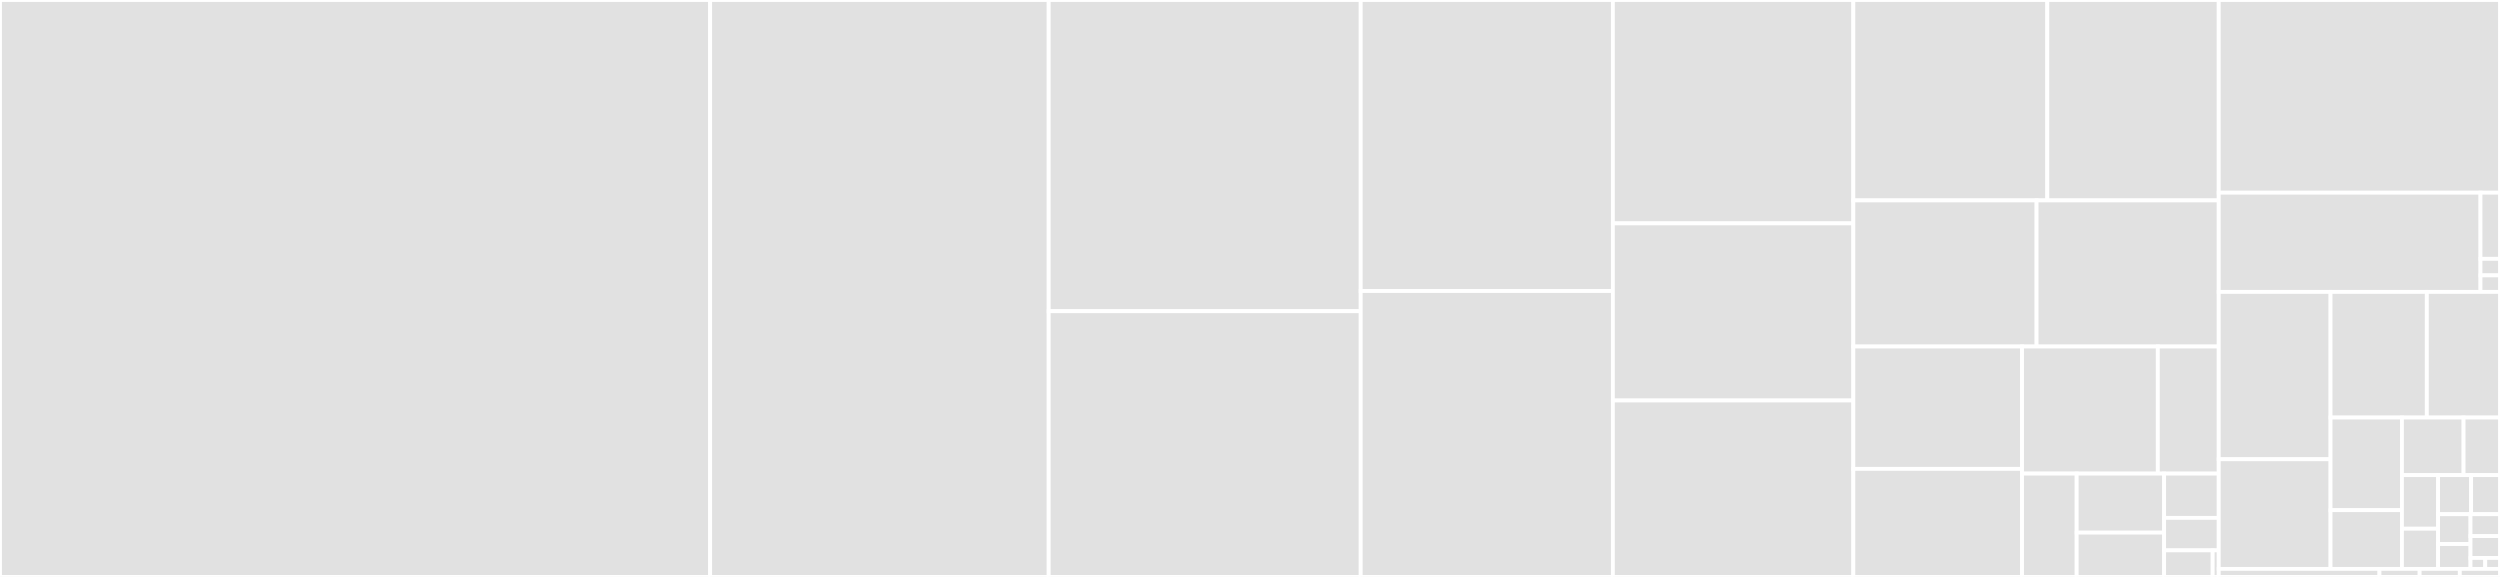 <svg baseProfile="full" width="650" height="150" viewBox="0 0 650 150" version="1.1"
xmlns="http://www.w3.org/2000/svg" xmlns:ev="http://www.w3.org/2001/xml-events"
xmlns:xlink="http://www.w3.org/1999/xlink">

<rect x="0" y="0" width="650" height="150" fill="#333333" stroke="none"/>

<style>rect.s{mask:url(#mask);}</style>
<defs>
  <pattern id="white" width="4" height="4" patternUnits="userSpaceOnUse" patternTransform="rotate(45)">
    <rect width="2" height="2" transform="translate(0,0)" fill="white"></rect>
  </pattern>
  <mask id="mask">
    <rect x="0" y="0" width="100%" height="100%" fill="url(#white)"></rect>
  </mask>
</defs>

<rect x="0" y="0" width="184.634" height="150.0" fill="#e1e1e1" stroke="white" stroke-width="1" class=" tooltipped" data-content="lib/Differentiator/ReverseModeVisitor.cpp"><title>lib/Differentiator/ReverseModeVisitor.cpp</title></rect>
<rect x="184.634" y="0" width="88.028" height="150.0" fill="#e1e1e1" stroke="white" stroke-width="1" class=" tooltipped" data-content="lib/Differentiator/BaseForwardModeVisitor.cpp"><title>lib/Differentiator/BaseForwardModeVisitor.cpp</title></rect>
<rect x="272.663" y="0" width="81.123" height="80.914" fill="#e1e1e1" stroke="white" stroke-width="1" class=" tooltipped" data-content="lib/Differentiator/VisitorBase.cpp"><title>lib/Differentiator/VisitorBase.cpp</title></rect>
<rect x="272.663" y="80.914" width="81.123" height="69.086" fill="#e1e1e1" stroke="white" stroke-width="1" class=" tooltipped" data-content="lib/Differentiator/TBRAnalyzer.cpp"><title>lib/Differentiator/TBRAnalyzer.cpp</title></rect>
<rect x="353.786" y="0" width="65.567" height="75.665" fill="#e1e1e1" stroke="white" stroke-width="1" class=" tooltipped" data-content="lib/Differentiator/CladUtils.cpp"><title>lib/Differentiator/CladUtils.cpp</title></rect>
<rect x="353.786" y="75.665" width="65.567" height="74.335" fill="#e1e1e1" stroke="white" stroke-width="1" class=" tooltipped" data-content="lib/Differentiator/DiffPlanner.cpp"><title>lib/Differentiator/DiffPlanner.cpp</title></rect>
<rect x="419.352" y="0" width="62.514" height="58.081" fill="#e1e1e1" stroke="white" stroke-width="1" class=" tooltipped" data-content="lib/Differentiator/VectorForwardModeVisitor.cpp"><title>lib/Differentiator/VectorForwardModeVisitor.cpp</title></rect>
<rect x="419.352" y="58.081" width="62.514" height="46.047" fill="#e1e1e1" stroke="white" stroke-width="1" class=" tooltipped" data-content="lib/Differentiator/ErrorEstimator.cpp"><title>lib/Differentiator/ErrorEstimator.cpp</title></rect>
<rect x="419.352" y="104.128" width="62.514" height="45.872" fill="#e1e1e1" stroke="white" stroke-width="1" class=" tooltipped" data-content="lib/Differentiator/StmtClone.cpp"><title>lib/Differentiator/StmtClone.cpp</title></rect>
<rect x="481.866" y="0" width="50.433" height="52.104" fill="#e1e1e1" stroke="white" stroke-width="1" class=" tooltipped" data-content="lib/Differentiator/DerivativeBuilder.cpp"><title>lib/Differentiator/DerivativeBuilder.cpp</title></rect>
<rect x="532.3" y="0" width="44.574" height="52.104" fill="#e1e1e1" stroke="white" stroke-width="1" class=" tooltipped" data-content="lib/Differentiator/HessianModeVisitor.cpp"><title>lib/Differentiator/HessianModeVisitor.cpp</title></rect>
<rect x="481.866" y="52.104" width="47.647" height="37.988" fill="#e1e1e1" stroke="white" stroke-width="1" class=" tooltipped" data-content="lib/Differentiator/JacobianModeVisitor.cpp"><title>lib/Differentiator/JacobianModeVisitor.cpp</title></rect>
<rect x="529.513" y="52.104" width="47.36" height="37.988" fill="#e1e1e1" stroke="white" stroke-width="1" class=" tooltipped" data-content="lib/Differentiator/ReverseModeForwPassVisitor.cpp"><title>lib/Differentiator/ReverseModeForwPassVisitor.cpp</title></rect>
<rect x="481.866" y="90.092" width="43.863" height="31.818" fill="#e1e1e1" stroke="white" stroke-width="1" class=" tooltipped" data-content="lib/Differentiator/MultiplexExternalRMVSource.cpp"><title>lib/Differentiator/MultiplexExternalRMVSource.cpp</title></rect>
<rect x="481.866" y="121.91" width="43.863" height="28.09" fill="#e1e1e1" stroke="white" stroke-width="1" class=" tooltipped" data-content="lib/Differentiator/ActivityAnalyzer.cpp"><title>lib/Differentiator/ActivityAnalyzer.cpp</title></rect>
<rect x="525.73" y="90.092" width="35.305" height="33.045" fill="#e1e1e1" stroke="white" stroke-width="1" class=" tooltipped" data-content="lib/Differentiator/ConstantFolder.cpp"><title>lib/Differentiator/ConstantFolder.cpp</title></rect>
<rect x="561.035" y="90.092" width="15.838" height="33.045" fill="#e1e1e1" stroke="white" stroke-width="1" class=" tooltipped" data-content="lib/Differentiator/TBRAnalyzer.h"><title>lib/Differentiator/TBRAnalyzer.h</title></rect>
<rect x="525.73" y="123.137" width="14.207" height="26.863" fill="#e1e1e1" stroke="white" stroke-width="1" class=" tooltipped" data-content="lib/Differentiator/DerivedFnCollector.cpp"><title>lib/Differentiator/DerivedFnCollector.cpp</title></rect>
<rect x="539.936" y="123.137" width="22.73" height="15.35" fill="#e1e1e1" stroke="white" stroke-width="1" class=" tooltipped" data-content="lib/Differentiator/VectorPushForwardModeVisitor.cpp"><title>lib/Differentiator/VectorPushForwardModeVisitor.cpp</title></rect>
<rect x="539.936" y="138.487" width="22.73" height="11.513" fill="#e1e1e1" stroke="white" stroke-width="1" class=" tooltipped" data-content="lib/Differentiator/PushForwardModeVisitor.cpp"><title>lib/Differentiator/PushForwardModeVisitor.cpp</title></rect>
<rect x="562.667" y="123.137" width="14.207" height="11.513" fill="#e1e1e1" stroke="white" stroke-width="1" class=" tooltipped" data-content="lib/Differentiator/DerivedFnInfo.cpp"><title>lib/Differentiator/DerivedFnInfo.cpp</title></rect>
<rect x="562.667" y="134.65" width="14.207" height="8.443" fill="#e1e1e1" stroke="white" stroke-width="1" class=" tooltipped" data-content="lib/Differentiator/EstimationModel.cpp"><title>lib/Differentiator/EstimationModel.cpp</title></rect>
<rect x="562.667" y="143.092" width="12.628" height="6.908" fill="#e1e1e1" stroke="white" stroke-width="1" class=" tooltipped" data-content="lib/Differentiator/ActivityAnalyzer.h"><title>lib/Differentiator/ActivityAnalyzer.h</title></rect>
<rect x="575.295" y="143.092" width="1.579" height="6.908" fill="#e1e1e1" stroke="white" stroke-width="1" class=" tooltipped" data-content="lib/Differentiator/ConstantFolder.h"><title>lib/Differentiator/ConstantFolder.h</title></rect>
<rect x="576.873" y="0" width="73.127" height="50.099" fill="#e1e1e1" stroke="white" stroke-width="1" class=" tooltipped" data-content="tools/ClangPlugin.cpp"><title>tools/ClangPlugin.cpp</title></rect>
<rect x="576.873" y="50.099" width="68.054" height="25.795" fill="#e1e1e1" stroke="white" stroke-width="1" class=" tooltipped" data-content="tools/ClangPlugin.h"><title>tools/ClangPlugin.h</title></rect>
<rect x="644.928" y="50.099" width="5.072" height="17.197" fill="#e1e1e1" stroke="white" stroke-width="1" class=" tooltipped" data-content="tools/ClangBackendPlugin.cpp"><title>tools/ClangBackendPlugin.cpp</title></rect>
<rect x="644.928" y="67.296" width="5.072" height="4.299" fill="#e1e1e1" stroke="white" stroke-width="1" class=" tooltipped" data-content="tools/ClangBackendPlugin.h"><title>tools/ClangBackendPlugin.h</title></rect>
<rect x="644.928" y="71.595" width="5.072" height="4.299" fill="#e1e1e1" stroke="white" stroke-width="1" class=" tooltipped" data-content="tools/RequiredSymbols.cpp"><title>tools/RequiredSymbols.cpp</title></rect>
<rect x="576.873" y="75.895" width="29.069" height="43.511" fill="#e1e1e1" stroke="white" stroke-width="1" class=" tooltipped" data-content="include/clad/Differentiator/ReverseModeVisitor.h"><title>include/clad/Differentiator/ReverseModeVisitor.h</title></rect>
<rect x="576.873" y="119.405" width="29.069" height="28.507" fill="#e1e1e1" stroke="white" stroke-width="1" class=" tooltipped" data-content="include/clad/Differentiator/VisitorBase.h"><title>include/clad/Differentiator/VisitorBase.h</title></rect>
<rect x="605.942" y="75.895" width="25.033" height="32.668" fill="#e1e1e1" stroke="white" stroke-width="1" class=" tooltipped" data-content="include/clad/Differentiator/Compatibility.h"><title>include/clad/Differentiator/Compatibility.h</title></rect>
<rect x="630.975" y="75.895" width="19.025" height="32.668" fill="#e1e1e1" stroke="white" stroke-width="1" class=" tooltipped" data-content="include/clad/Differentiator/DynamicGraph.h"><title>include/clad/Differentiator/DynamicGraph.h</title></rect>
<rect x="605.942" y="108.563" width="18.565" height="24.08" fill="#e1e1e1" stroke="white" stroke-width="1" class=" tooltipped" data-content="include/clad/Differentiator/ExternalRMVSource.h"><title>include/clad/Differentiator/ExternalRMVSource.h</title></rect>
<rect x="605.942" y="132.642" width="18.565" height="15.27" fill="#e1e1e1" stroke="white" stroke-width="1" class=" tooltipped" data-content="include/clad/Differentiator/DiffMode.h"><title>include/clad/Differentiator/DiffMode.h</title></rect>
<rect x="624.507" y="108.563" width="16.024" height="14.97" fill="#e1e1e1" stroke="white" stroke-width="1" class=" tooltipped" data-content="include/clad/Differentiator/DiffPlanner.h"><title>include/clad/Differentiator/DiffPlanner.h</title></rect>
<rect x="640.531" y="108.563" width="9.469" height="14.97" fill="#e1e1e1" stroke="white" stroke-width="1" class=" tooltipped" data-content="include/clad/Differentiator/ParseDiffArgsTypes.h"><title>include/clad/Differentiator/ParseDiffArgsTypes.h</title></rect>
<rect x="624.507" y="123.533" width="9.392" height="13.931" fill="#e1e1e1" stroke="white" stroke-width="1" class=" tooltipped" data-content="include/clad/Differentiator/DerivativeBuilder.h"><title>include/clad/Differentiator/DerivativeBuilder.h</title></rect>
<rect x="624.507" y="137.464" width="9.392" height="10.449" fill="#e1e1e1" stroke="white" stroke-width="1" class=" tooltipped" data-content="include/clad/Differentiator/StmtClone.h"><title>include/clad/Differentiator/StmtClone.h</title></rect>
<rect x="633.899" y="123.533" width="8.587" height="10.158" fill="#e1e1e1" stroke="white" stroke-width="1" class=" tooltipped" data-content="include/clad/Differentiator/EstimationModel.h"><title>include/clad/Differentiator/EstimationModel.h</title></rect>
<rect x="642.486" y="123.533" width="7.514" height="10.158" fill="#e1e1e1" stroke="white" stroke-width="1" class=" tooltipped" data-content="include/clad/Differentiator/ErrorEstimator.h"><title>include/clad/Differentiator/ErrorEstimator.h</title></rect>
<rect x="633.899" y="133.691" width="8.434" height="7.757" fill="#e1e1e1" stroke="white" stroke-width="1" class=" tooltipped" data-content="include/clad/Differentiator/CladUtils.h"><title>include/clad/Differentiator/CladUtils.h</title></rect>
<rect x="633.899" y="141.448" width="8.434" height="6.464" fill="#e1e1e1" stroke="white" stroke-width="1" class=" tooltipped" data-content="include/clad/Differentiator/DerivedFnInfo.h"><title>include/clad/Differentiator/DerivedFnInfo.h</title></rect>
<rect x="642.333" y="133.691" width="7.667" height="5.689" fill="#e1e1e1" stroke="white" stroke-width="1" class=" tooltipped" data-content="include/clad/Differentiator/BaseForwardModeVisitor.h"><title>include/clad/Differentiator/BaseForwardModeVisitor.h</title></rect>
<rect x="642.333" y="139.38" width="7.667" height="5.689" fill="#e1e1e1" stroke="white" stroke-width="1" class=" tooltipped" data-content="include/clad/Differentiator/CladConfig.h"><title>include/clad/Differentiator/CladConfig.h</title></rect>
<rect x="642.333" y="145.068" width="3.833" height="2.844" fill="#e1e1e1" stroke="white" stroke-width="1" class=" tooltipped" data-content="include/clad/Differentiator/HessianModeVisitor.h"><title>include/clad/Differentiator/HessianModeVisitor.h</title></rect>
<rect x="646.167" y="145.068" width="3.833" height="2.844" fill="#e1e1e1" stroke="white" stroke-width="1" class=" tooltipped" data-content="include/clad/Differentiator/MultiplexExternalRMVSource.h"><title>include/clad/Differentiator/MultiplexExternalRMVSource.h</title></rect>
<rect x="576.873" y="147.913" width="41.787" height="2.087" fill="#e1e1e1" stroke="white" stroke-width="1" class=" tooltipped" data-content="demos/ErrorEstimation/PrintModel/PrintModel.cpp"><title>demos/ErrorEstimation/PrintModel/PrintModel.cpp</title></rect>
<rect x="618.66" y="147.913" width="10.447" height="2.087" fill="#e1e1e1" stroke="white" stroke-width="1" class=" tooltipped" data-content="demos/ErrorEstimation/PrintModel/PrintModel.h"><title>demos/ErrorEstimation/PrintModel/PrintModel.h</title></rect>
<rect x="629.107" y="147.913" width="10.447" height="2.087" fill="#e1e1e1" stroke="white" stroke-width="1" class=" tooltipped" data-content="demos/ErrorEstimation/CustomModel/CustomModel.cpp"><title>demos/ErrorEstimation/CustomModel/CustomModel.cpp</title></rect>
<rect x="639.553" y="147.913" width="10.447" height="2.087" fill="#e1e1e1" stroke="white" stroke-width="1" class=" tooltipped" data-content="demos/ErrorEstimation/CustomModel/CustomModel.h"><title>demos/ErrorEstimation/CustomModel/CustomModel.h</title></rect>
</svg>